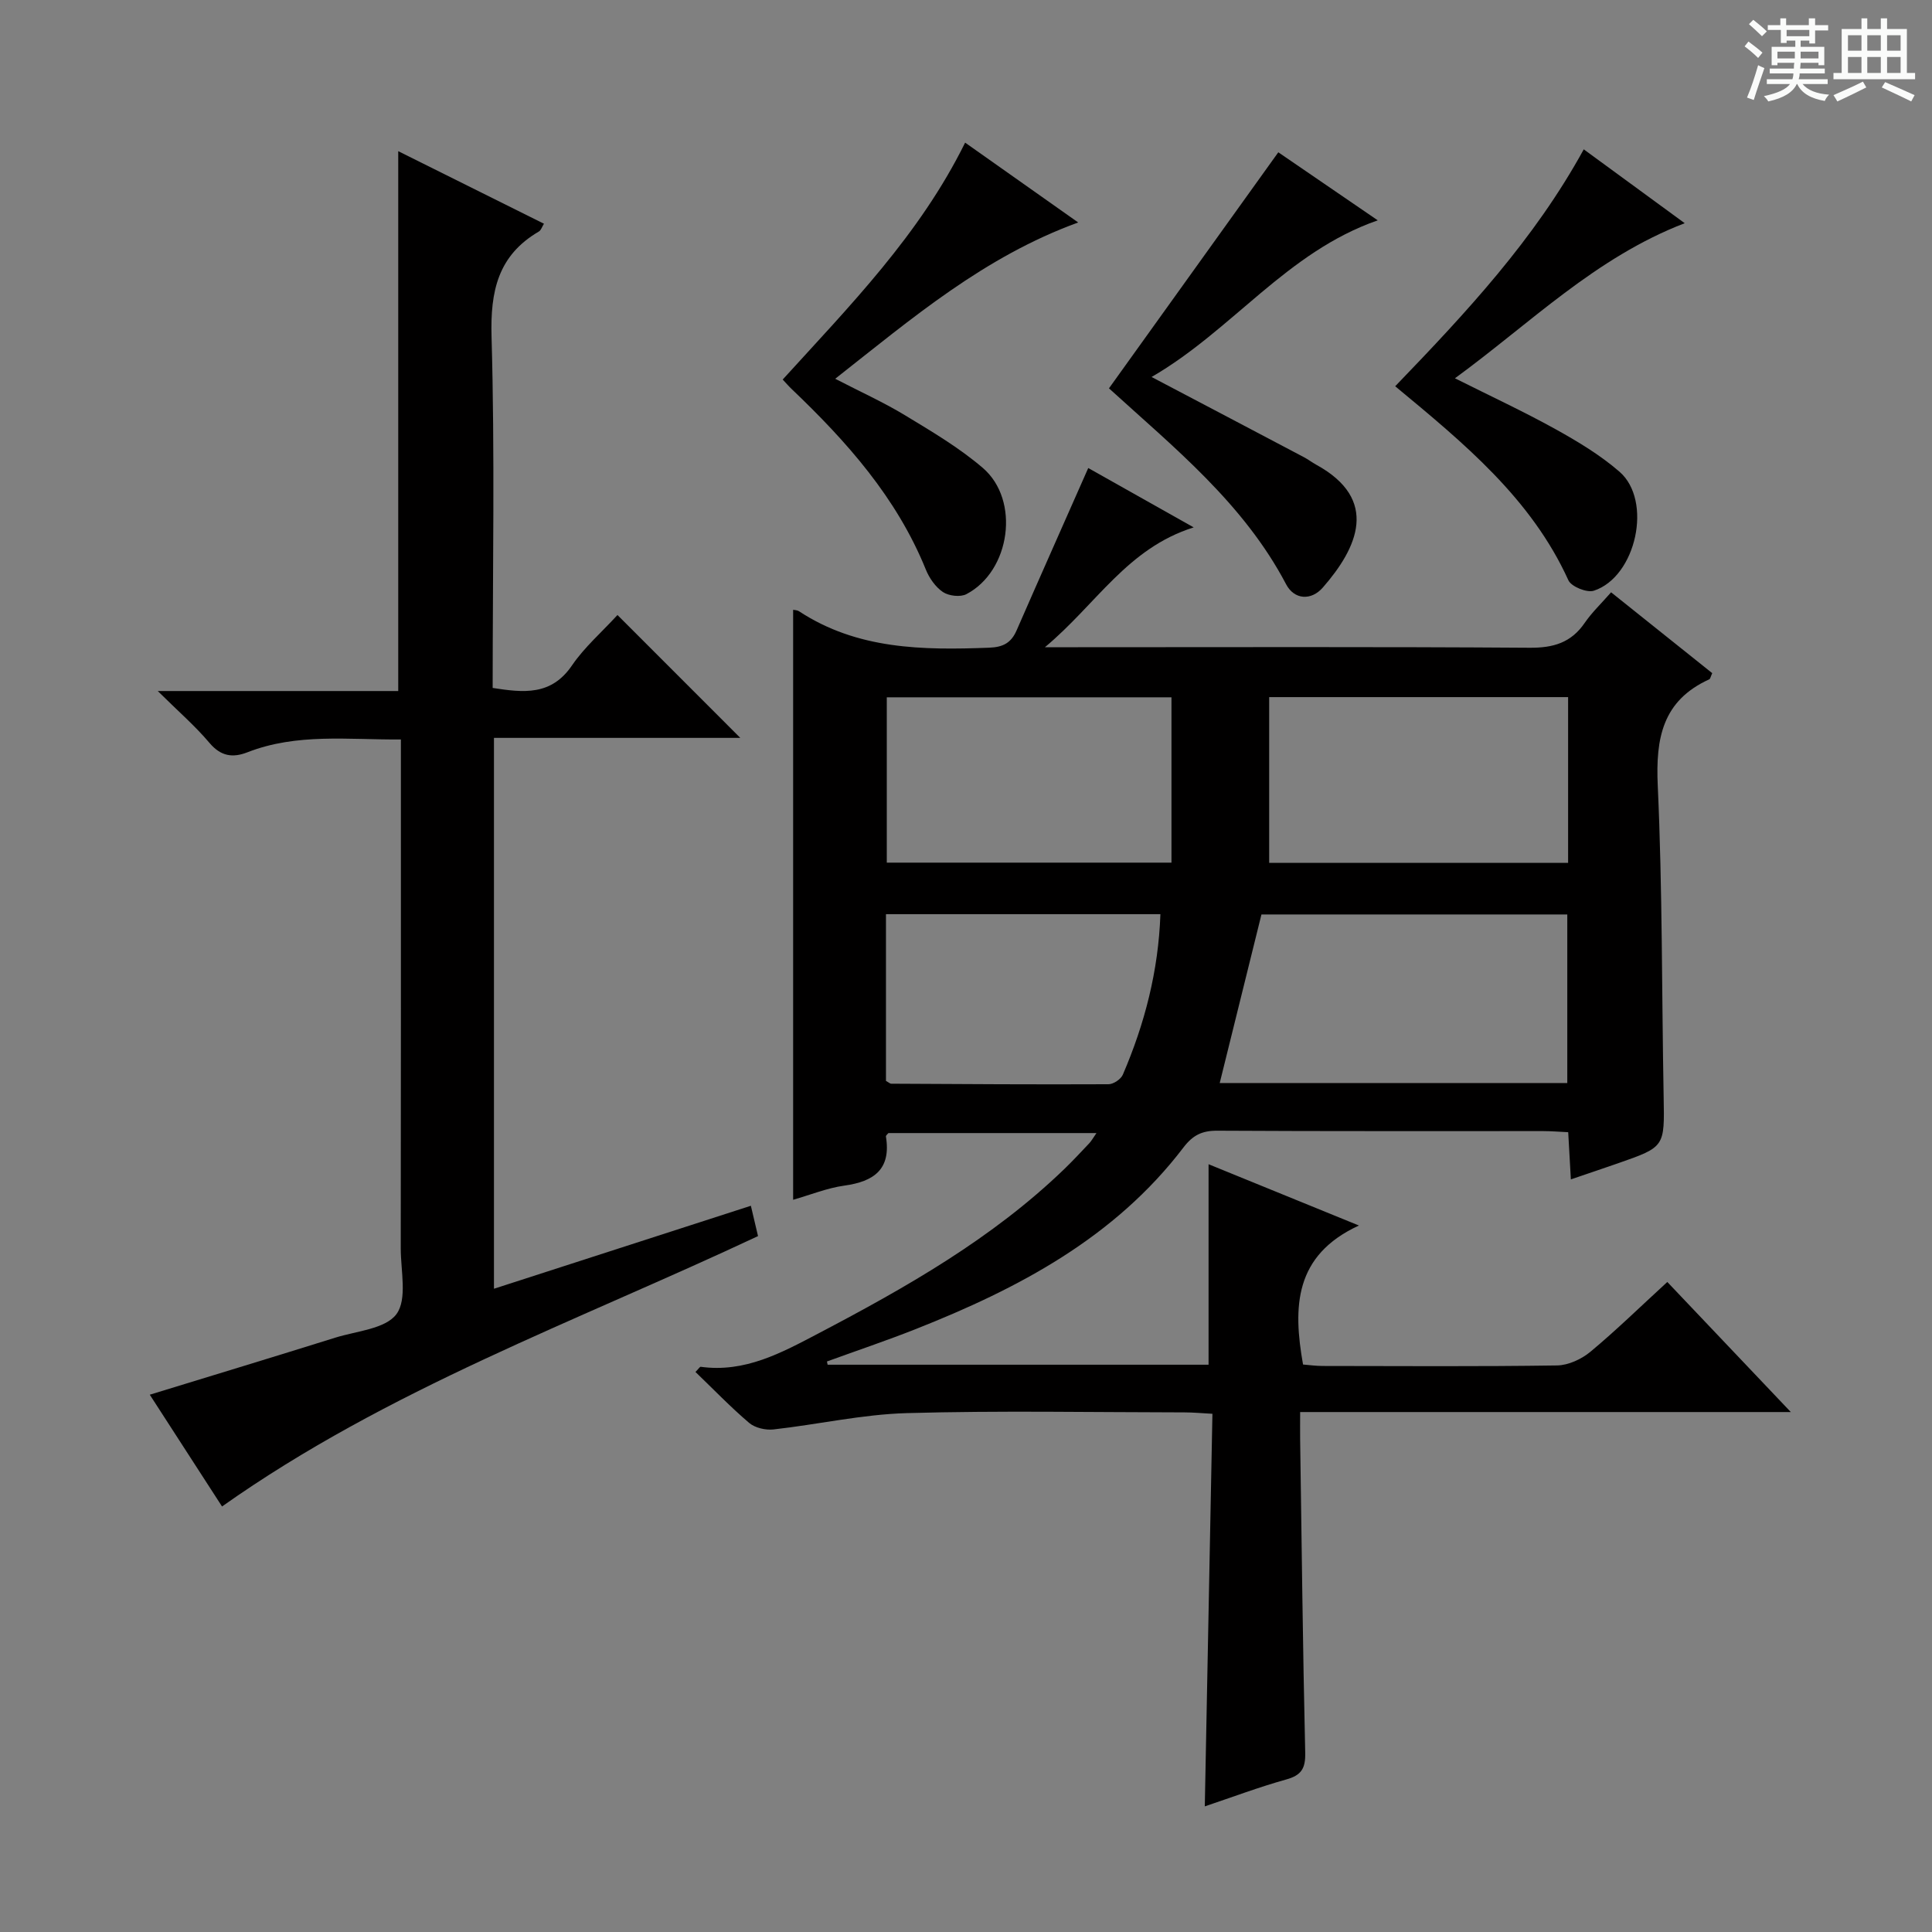 <svg enable-background="new 0 0 400 400" viewBox="0 0 400 400" xmlns="http://www.w3.org/2000/svg"><rect x="0" y="0" width="400" height="400" fill="#808080" stroke="none"/><path d="m361.2 9.6.8-1c.9.7 1.9 1.4 2.9 2.3l-.9 1.1c-1-1-2-1.8-2.8-2.4zm.5 10.6c.9-2.1 1.6-4.3 2.3-6.7.4.2.8.4 1.3.6-.7 2.1-1.5 4.3-2.2 6.6zm.4-15.2.9-.9c1 .8 2 1.6 2.8 2.4l-1 1c-.9-.9-1.8-1.7-2.7-2.5zm12.5-1.2h1.2v1.4h2.7v1.1h-2.7v2.7h-1.2v-.6h-1.8v1.3h4.9v3.8h-1.2v-.5h-3.7c0 .4-.1.9-.1 1.2h5.1v1h-5.2c0 .5-.1.9-.2 1.2h6v1h-5.2c1.1 1.3 2.9 2 5.5 2.2-.4.4-.7.8-.9 1.3-2.9-.5-4.8-1.6-5.7-3.5h-.1c-.8 1.7-2.7 2.9-5.9 3.6-.2-.4-.6-.8-.9-1.1 2.8-.6 4.6-1.4 5.4-2.5h-4.8v-1h5.3c.1-.3.2-.7.2-1.2h-4.9v-1h5c0-.4 0-.8.1-1.2h-3.5v.5h-1.2v-3.8h4.9v-1.3h-1.8v.5h-1.2v-2.7h-2.7v-1h2.6v-1.4h1.2v1.4h4.7v-1.4zm-6.6 8.3h3.6c0-.4 0-.9 0-1.4h-3.6zm1.9-4.6h4.7v-1.3h-4.7zm6.6 3.2h-3.7v1.4h3.7z" fill="#fafbfa"/><path d="m385.3 3.8h1.3v2.2h2.8v-2.2h1.3v2.2h4.1v9.1h1.7v1.3h-16.9v-1.3h1.7v-9.1h4.1v-2.2zm.4 13.1.7 1.2c-1.8.9-3.8 1.9-6 2.9-.2-.4-.5-.8-.8-1.3 2.3-1 4.3-1.9 6.1-2.8zm-3.1-6.4h2.8v-3.2h-2.8zm0 4.6h2.8v-3.3h-2.8zm4-4.6h2.8v-3.2h-2.8zm0 4.6h2.8v-3.3h-2.8zm3.7 1.9c2.1.9 4.1 1.8 6.1 2.7l-.7 1.3c-2.2-1.1-4.2-2-6.1-2.9zm3.2-9.7h-2.8v3.2h2.8zm-2.8 7.8h2.8v-3.3h-2.8z" fill="#fafbfa"/><g fill="#010000"><path d="m171.35 282.55h78.87c0-13.73 0-27.42 0-41.51 9.81 4 19.73 8.04 31.13 12.69-13.41 6.18-13.68 16.88-11.57 28.78 1.24.1 2.67.3 4.11.3 16.16.02 32.33.13 48.49-.11 2.34-.04 5.06-1.3 6.91-2.84 5.35-4.45 10.34-9.34 15.91-14.44 8.31 8.75 16.48 17.36 25.57 26.93-34.47 0-67.79 0-101.59 0 0 2.36-.02 3.99 0 5.61.32 21.64.55 43.28 1.05 64.91.08 3.31-.82 4.69-3.96 5.56-5.59 1.56-11.05 3.62-16.83 5.56.53-27.07 1.05-53.91 1.58-81.28-2.24-.12-4.01-.29-5.78-.29-19.16-.02-38.34-.39-57.49.15-9.22.26-18.39 2.35-27.61 3.38-1.63.18-3.81-.32-5.02-1.34-3.89-3.31-7.45-7.02-11.13-10.56.67-.68.91-1.09 1.08-1.07 9.15 1.26 16.7-2.88 24.4-6.92 18.17-9.54 35.95-19.62 50.87-34.01 1.79-1.73 3.49-3.56 5.2-5.37.44-.47.75-1.05 1.47-2.09-14.66 0-28.84 0-43.07 0-.16.2-.55.49-.52.71 1.11 6.78-2.46 9.32-8.61 10.17-3.54.49-6.96 1.89-10.6 2.93 0-41.04 0-81.55 0-122.15.31.07.84.06 1.21.3 12.09 7.94 25.62 8.07 39.36 7.55 2.93-.11 4.57-1.01 5.7-3.59 4.84-11.08 9.76-22.13 14.83-33.61 6.56 3.69 13.71 7.72 21.83 12.29-13.79 4.34-20.11 15.89-30.8 24.81h6.85c31.16 0 62.32-.11 93.48.11 4.92.04 8.6-1.03 11.42-5.14 1.49-2.17 3.44-4.02 5.47-6.34 7.12 5.69 14.07 11.24 20.94 16.74-.33.71-.4 1.18-.62 1.28-9.68 4.4-11.11 12.18-10.66 22 .98 21.44.82 42.94 1.22 64.41.19 10.39.29 10.39-9.43 13.78-3.11 1.08-6.23 2.13-9.78 3.34-.19-3.42-.36-6.46-.55-9.77-1.92-.09-3.55-.23-5.17-.23-22.5-.01-44.99.05-67.49-.08-3.15-.02-5.06.93-6.99 3.46-14.25 18.71-34.17 29.2-55.43 37.61-6.07 2.4-12.26 4.48-18.39 6.71.03.22.09.45.14.67zm89.82-93.22c-2.92 11.81-5.76 23.28-8.64 34.9h71.96c0-11.9 0-23.43 0-34.9-21.52 0-42.6 0-63.32 0zm1.6-45v34.31h61.89c0-11.59 0-22.82 0-34.31-20.47 0-40.66 0-61.89 0zm-20.23.04c-19.39 0-39.12 0-58.94 0v34.23h58.94c0-11.51 0-22.63 0-34.23zm-59.11 44.9v34.52c.54.29.82.58 1.11.58 14.99.08 29.97.18 44.96.11 1.02 0 2.57-1.04 2.97-1.98 4.53-10.53 7.37-21.47 7.78-33.23-19.01 0-37.62 0-56.82 0z"/><path d="m127.84 127.33c8.65 8.66 16.77 16.78 25.43 25.44-17.17 0-33.95 0-51 0v114.05c17.83-5.76 35.3-11.41 53.19-17.18.5 2.14.97 4.12 1.48 6.28-37.51 17.63-76.63 31.68-110.97 55.98-4.72-7.31-9.74-15.06-14.96-23.14 13.18-4.04 25.81-7.87 38.4-11.81 4.42-1.38 10.42-1.81 12.68-4.89 2.26-3.09.88-8.94.88-13.58.05-33.16.03-66.32.03-99.48 0-1.8 0-3.61 0-5.9-10.92.08-21.54-1.35-31.79 2.66-3.03 1.18-5.49.83-7.83-1.94-2.97-3.52-6.5-6.57-10.72-10.75h49.79c0-37.47 0-74.34 0-111.77 10.04 5 19.98 9.95 30.17 15.02-.41.65-.6 1.35-1.05 1.61-8.49 4.96-10.07 12.36-9.8 21.8.69 24.13.23 48.29.23 72.7 6.38.99 12.12 1.66 16.43-4.67 2.58-3.78 6.16-6.88 9.41-10.43z"/><path d="m199.82 29.53c7.69 5.43 15.24 10.76 23.41 16.53-19.46 7.08-34.32 19.78-50.31 32.36 5.27 2.73 10.05 4.88 14.49 7.58 5.53 3.35 11.18 6.69 16.06 10.87 7.8 6.68 5.74 21.36-3.38 26.14-1.25.66-3.64.38-4.86-.43-1.55-1.04-2.84-2.9-3.56-4.69-6.03-14.87-16.37-26.48-27.76-37.34-.6-.57-1.14-1.2-1.86-1.97 13.86-15.25 28.34-29.93 37.77-49.05z"/><path d="m288.86 79.97c14.74-15.3 28.78-30.34 39.04-49.05 7.02 5.14 13.66 9.99 20.9 15.29-18.51 7.13-31.88 20.65-47.57 32.11 7.4 3.71 14.25 6.89 20.83 10.54 4.62 2.56 9.25 5.35 13.22 8.79 6.93 5.98 3.49 21.77-5.29 24.65-1.43.47-4.67-.84-5.27-2.16-7.7-16.94-21.6-28.35-35.86-40.17z"/><path d="m238.42 78.05c11.29 5.94 21.43 11.26 31.55 16.61.88.46 1.68 1.09 2.55 1.56 13.12 7.2 8.57 17.18 1.35 25.43-2.39 2.74-5.9 2.55-7.6-.69-8.8-16.75-23.27-28.35-36.67-40.56 11.68-16.28 23.17-32.3 35.06-48.87 6.31 4.31 13.31 9.1 20.59 14.09-18.85 6.54-30.12 22.77-46.83 32.43z"/></g></svg>